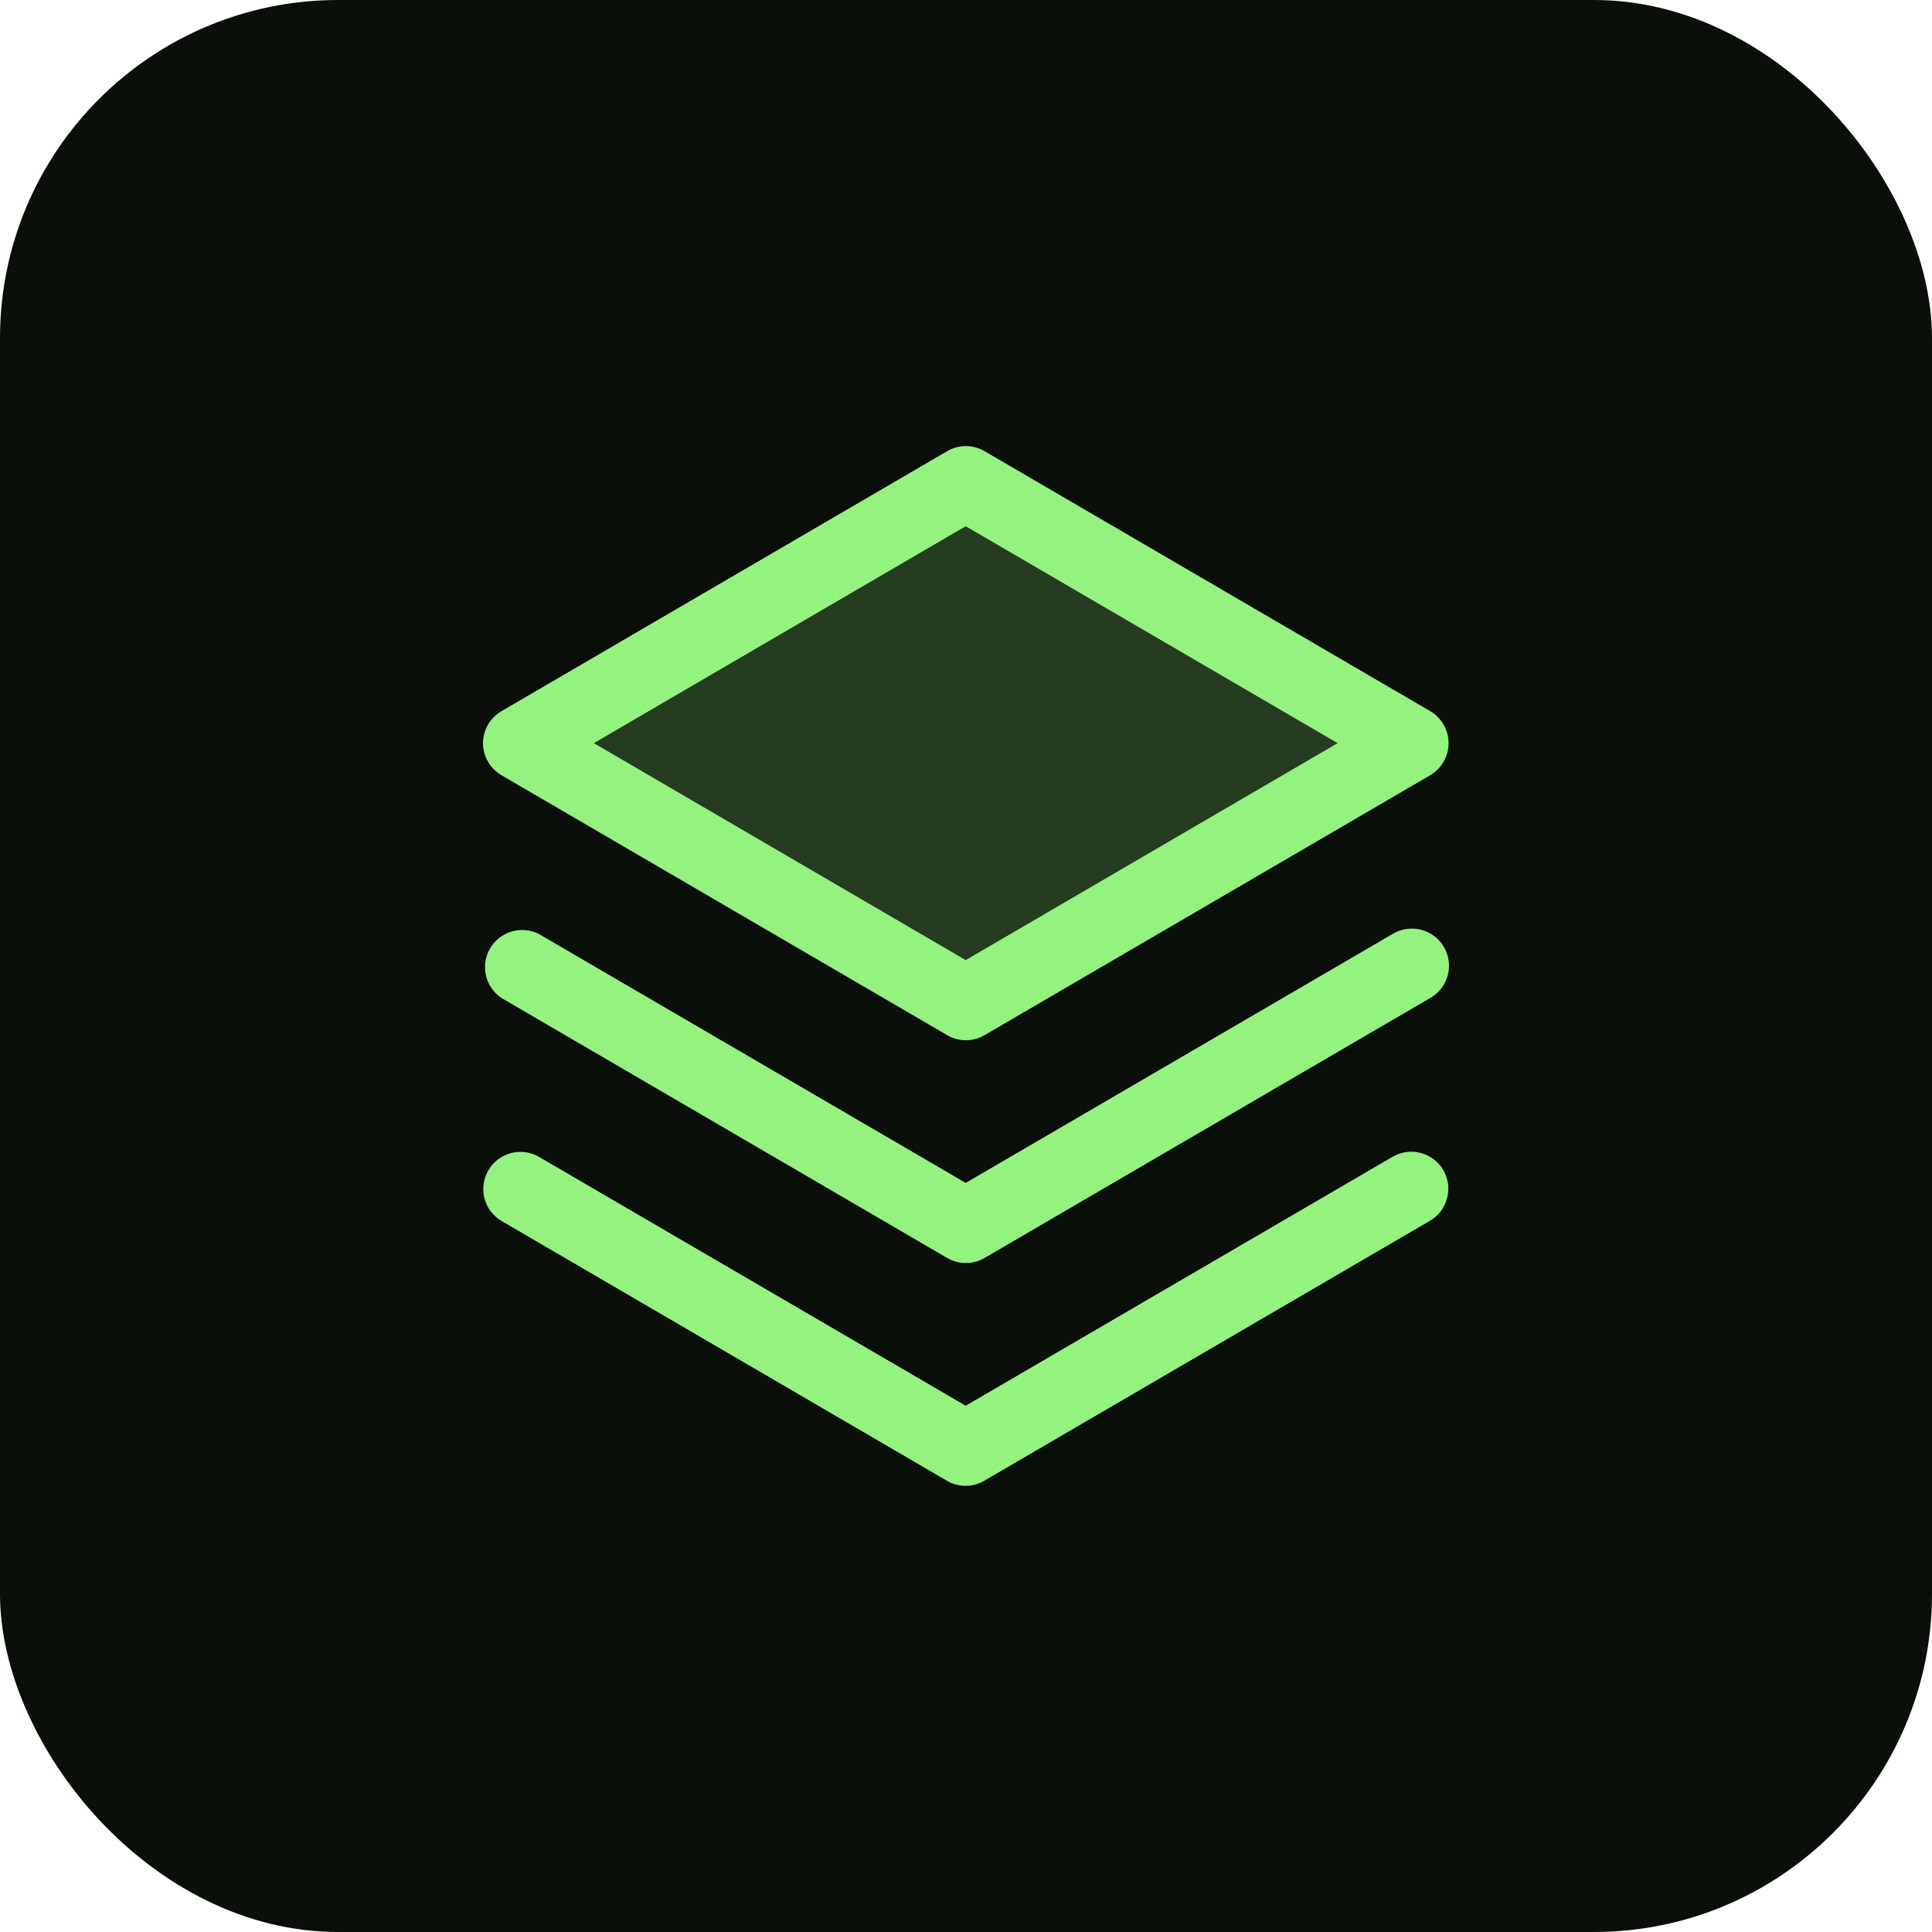 <svg width="40" height="40" viewBox="0 0 40 40" fill="none" xmlns="http://www.w3.org/2000/svg">
<rect width="40" height="40" rx="7" fill="#0A0F0A"/>
<path opacity="0.2" d="M29.931 15.614L20.364 21.195L10.797 15.614L20.364 10.033L29.931 15.614Z" fill="#94F27F"/>
<path d="M29.884 24.228C29.985 24.404 30.013 24.613 29.96 24.809C29.908 25.006 29.78 25.174 29.604 25.276L20.379 30.657C20.261 30.726 20.127 30.762 19.991 30.762C19.855 30.762 19.722 30.726 19.604 30.657L10.379 25.276C10.205 25.172 10.08 25.004 10.03 24.808C9.98 24.612 10.009 24.404 10.111 24.23C10.212 24.055 10.379 23.928 10.574 23.875C10.769 23.822 10.977 23.848 11.153 23.948L19.994 29.104L28.835 23.948C29.011 23.846 29.221 23.819 29.417 23.871C29.614 23.924 29.781 24.052 29.884 24.228ZM28.835 19.335L19.994 24.491L11.153 19.335C10.978 19.248 10.776 19.231 10.589 19.287C10.402 19.343 10.243 19.469 10.145 19.638C10.047 19.808 10.017 20.008 10.062 20.198C10.106 20.389 10.222 20.555 10.384 20.663L19.61 26.045C19.727 26.113 19.861 26.149 19.997 26.149C20.133 26.149 20.267 26.113 20.384 26.045L29.61 20.663C29.698 20.613 29.776 20.546 29.839 20.465C29.901 20.385 29.947 20.293 29.973 20.195C30 20.096 30.007 19.994 29.993 19.893C29.98 19.792 29.947 19.695 29.895 19.607C29.844 19.519 29.776 19.442 29.695 19.381C29.613 19.319 29.521 19.275 29.422 19.249C29.323 19.224 29.221 19.219 29.12 19.233C29.019 19.248 28.922 19.283 28.835 19.335ZM10 15.386C10 15.252 10.036 15.12 10.103 15.003C10.171 14.887 10.268 14.79 10.384 14.723L19.61 9.341C19.727 9.272 19.861 9.236 19.997 9.236C20.133 9.236 20.267 9.272 20.384 9.341L29.61 14.723C29.726 14.79 29.822 14.887 29.889 15.004C29.956 15.12 29.991 15.252 29.991 15.386C29.991 15.521 29.956 15.653 29.889 15.769C29.822 15.886 29.726 15.983 29.61 16.051L20.384 21.432C20.267 21.501 20.133 21.537 19.997 21.537C19.861 21.537 19.727 21.501 19.61 21.432L10.384 16.051C10.268 15.983 10.171 15.886 10.103 15.77C10.036 15.653 10 15.521 10 15.386ZM12.295 15.386L19.994 19.878L27.694 15.386L19.994 10.895L12.295 15.386Z" fill="#94F27F"/>
</svg>
